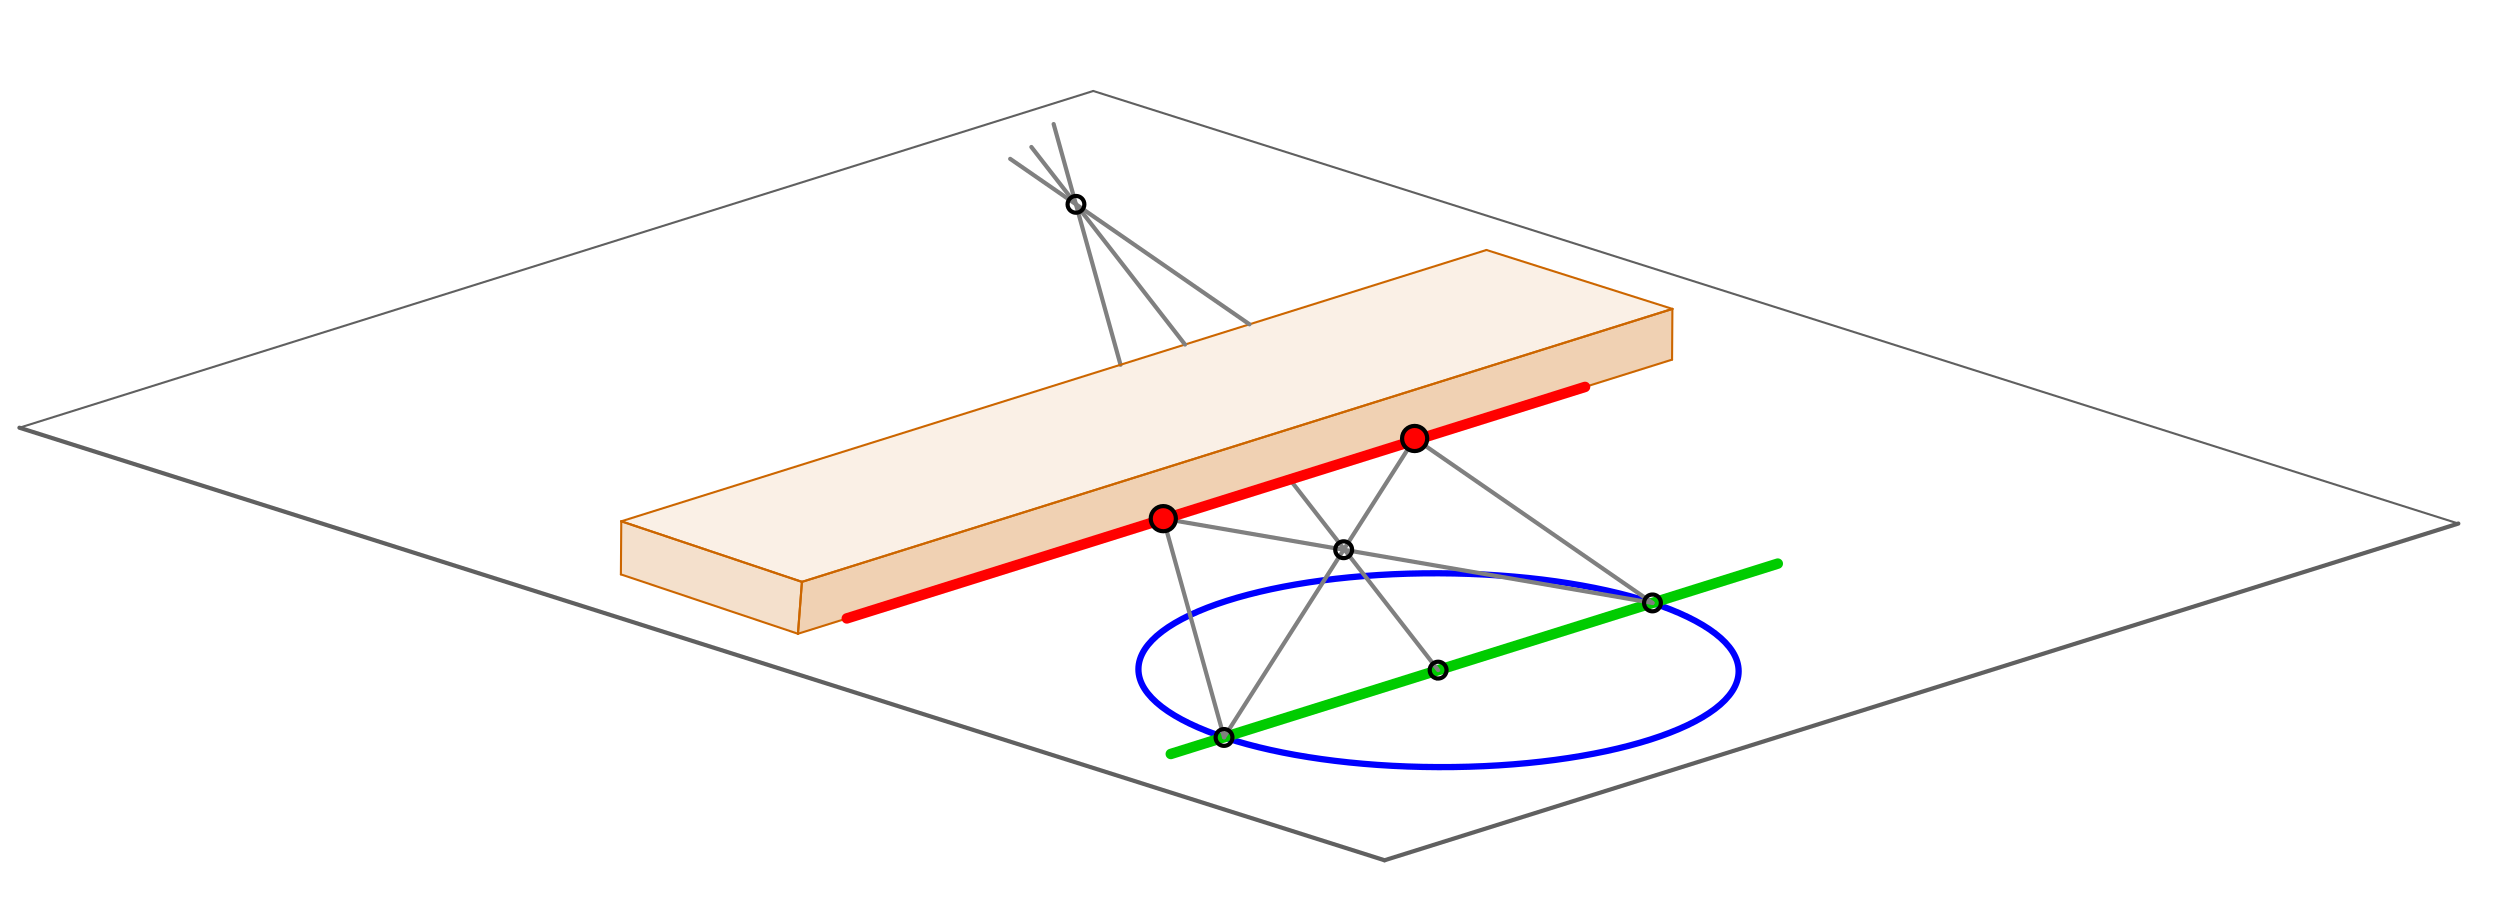 <svg xmlns="http://www.w3.org/2000/svg" width="486.801" height="177.76" baseProfile="full" viewBox="0 0 596 217"><g stroke-linecap="square" stroke-miterlimit="10"><g fill="#c60" fill-opacity=".2" fill-rule="evenodd" clip-path="url(#clip1)"><path d="m148.02 136.62.09-12.66 43.07 14.44-.95 12.37z"/></g><g fill="#c60" fill-opacity=".098" fill-rule="evenodd" clip-path="url(#clip2)"><path d="m148.11 123.96 206.26-64.681 44.33 14.047L191.18 138.4z"/></g><g fill="#c60" fill-opacity=".298" fill-rule="evenodd" clip-path="url(#clip3)"><path d="M191.18 138.4 398.7 73.326l-.08 12.094-208.39 65.35z"/></g><g fill="none" stroke="#00f" stroke-linecap="round" stroke-linejoin="round" stroke-width="1.5" clip-path="url(#clip4)"><path d="M271.4 159.2c-.04 12.76 31.95 23.22 71.46 23.36 39.52.15 71.59-10.08 71.63-22.84.05-12.76-31.94-23.22-71.46-23.37-39.51-.14-71.58 10.09-71.63 22.85z"/></g><g fill="none" stroke="#c60" stroke-linecap="round" stroke-linejoin="round" stroke-width=".5" clip-path="url(#clip5)"><path d="m148.02 136.62.09-12.66"/></g><g fill="none" stroke="#c60" stroke-linecap="round" stroke-linejoin="round" stroke-width=".5" clip-path="url(#clip6)"><path d="m148.11 123.96 43.07 14.44"/></g><g fill="none" stroke="#c60" stroke-linecap="round" stroke-linejoin="round" stroke-width=".5" clip-path="url(#clip7)"><path d="m191.18 138.4-.95 12.37"/></g><g fill="none" stroke="#c60" stroke-linecap="round" stroke-linejoin="round" stroke-width=".5" clip-path="url(#clip8)"><path d="m190.23 150.77-42.21-14.15"/></g><g fill="none" stroke="#0c0" stroke-linecap="round" stroke-linejoin="round" stroke-width="2.5" clip-path="url(#clip9)"><path d="m279.12 179.43 144.7-45.38"/></g><g fill="none" stroke="gray" stroke-linecap="round" stroke-linejoin="round" clip-path="url(#clip10)"><path d="m291.81 175.45-14.48-52.12"/></g><g fill="none" stroke="gray" stroke-linecap="round" stroke-linejoin="round" clip-path="url(#clip11)"><path d="m267.13 86.635-15.94-57.372"/></g><g fill="none" stroke="gray" stroke-linecap="round" stroke-linejoin="round" clip-path="url(#clip12)"><path d="m277.33 123.33 116.62 20.09"/></g><g fill="none" stroke="gray" stroke-linecap="round" stroke-linejoin="round" clip-path="url(#clip13)"><path d="m291.81 175.45 45.44-71.23"/></g><g fill="none" stroke="#c60" stroke-linecap="round" stroke-linejoin="round" stroke-width=".5" clip-path="url(#clip14)"><path d="m148.11 123.96 206.26-64.681"/></g><g fill="none" stroke="#c60" stroke-linecap="round" stroke-linejoin="round" stroke-width=".5" clip-path="url(#clip15)"><path d="m354.37 59.279 44.33 14.047"/></g><g fill="none" stroke="#c60" stroke-linecap="round" stroke-linejoin="round" stroke-width=".5" clip-path="url(#clip16)"><path d="M398.7 73.326 191.18 138.4"/></g><g fill="none" stroke="#c60" stroke-linecap="round" stroke-linejoin="round" stroke-width=".5" clip-path="url(#clip17)"><path d="m191.18 138.4-43.07-14.44"/></g><g fill="none" stroke="#c60" stroke-linecap="round" stroke-linejoin="round" stroke-width=".5" clip-path="url(#clip18)"><path d="M191.18 138.4 398.7 73.326"/></g><g fill="none" stroke="#c60" stroke-linecap="round" stroke-linejoin="round" stroke-width=".5" clip-path="url(#clip19)"><path d="m398.7 73.326-.08 12.094"/></g><g fill="none" stroke="#c60" stroke-linecap="round" stroke-linejoin="round" stroke-width=".5" clip-path="url(#clip20)"><path d="m398.62 85.42-208.39 65.35"/></g><g fill="none" stroke="#c60" stroke-linecap="round" stroke-linejoin="round" stroke-width=".5" clip-path="url(#clip21)"><path d="m190.23 150.77.95-12.37"/></g><g fill="none" stroke="gray" stroke-linecap="round" stroke-linejoin="round" clip-path="url(#clip22)"><path d="m342.85 159.44-35.34-45.45"/></g><g fill="none" stroke="red" stroke-linecap="round" stroke-linejoin="round" stroke-width="2.5" clip-path="url(#clip23)"><path d="m201.88 147.11 175.99-55.184"/></g><g fill="none" stroke="gray" stroke-linecap="round" stroke-linejoin="round" clip-path="url(#clip24)"><path d="m393.95 143.42-56.7-39.2"/></g><g fill="none" stroke="gray" stroke-linecap="round" stroke-linejoin="round" clip-path="url(#clip25)"><path d="m297.87 76.996-57.04-39.44"/></g><g fill="none" stroke="gray" stroke-linecap="round" stroke-linejoin="round" clip-path="url(#clip26)"><path d="m282.5 81.818-36.62-47.089"/></g><g fill="none" stroke="#606060" stroke-linecap="round" stroke-linejoin="round" stroke-width=".5" clip-path="url(#clip27)"><path d="M4.635 101.65 260.63 21.371"/></g><g fill="none" stroke="#606060" stroke-linecap="round" stroke-linejoin="round" stroke-width=".5" clip-path="url(#clip28)"><path d="M260.63 21.371 586.06 124.5"/></g><g fill="none" stroke="#606060" stroke-linecap="round" stroke-linejoin="round" clip-path="url(#clip29)"><path d="m586.06 124.5-255.99 80.27"/></g><g fill="none" stroke="#606060" stroke-linecap="round" stroke-linejoin="round" clip-path="url(#clip30)"><path d="M330.07 204.77 4.635 101.65"/></g><g fill="none" stroke="#000" clip-path="url(#clip31)"><path d="M258.51 48.398c0 1.105-.9 2-2 2s-2-.895-2-2c0-1.104.9-2 2-2s2 .896 2 2z"/></g><g fill="none" stroke="#000" clip-path="url(#clip32)"><path d="M344.85 159.44c0 1.11-.89 2-2 2a2 2 0 1 1 2-2z"/></g><g fill="none" stroke="#000" clip-path="url(#clip33)"><path d="M293.81 175.45a2 2 0 1 1-3.999.001 2 2 0 0 1 3.999-.001z"/></g><g fill="none" stroke="#000" clip-path="url(#clip34)"><path d="M395.95 143.42a2 2 0 0 1-2 2c-1.11 0-2-.89-2-2a2 2 0 1 1 4 0z"/></g><g fill="red" clip-path="url(#clip35)"><path d="M280.33 123.33c0 1.65-1.34 3-3 3s-3-1.35-3-3c0-1.66 1.34-3 3-3s3 1.34 3 3z"/></g><g fill="none" stroke="#000" stroke-linecap="round" stroke-linejoin="round" clip-path="url(#clip36)"><path d="M280.33 123.33c0 1.65-1.34 3-3 3s-3-1.35-3-3c0-1.66 1.34-3 3-3s3 1.34 3 3z"/></g><g fill="red" clip-path="url(#clip37)"><path d="M340.25 104.22c0 1.66-1.34 3-3 3s-3-1.34-3-3 1.34-3 3-3 3 1.34 3 3z"/></g><g fill="none" stroke="#000" stroke-linecap="round" stroke-linejoin="round" clip-path="url(#clip38)"><path d="M340.25 104.22c0 1.66-1.34 3-3 3s-3-1.34-3-3 1.34-3 3-3 3 1.34 3 3z"/></g><g fill="none" stroke="#000" clip-path="url(#clip39)"><path d="M322.33 130.74a2 2 0 1 1-2-2c1.11 0 2 .89 2 2z"/></g></g></svg>